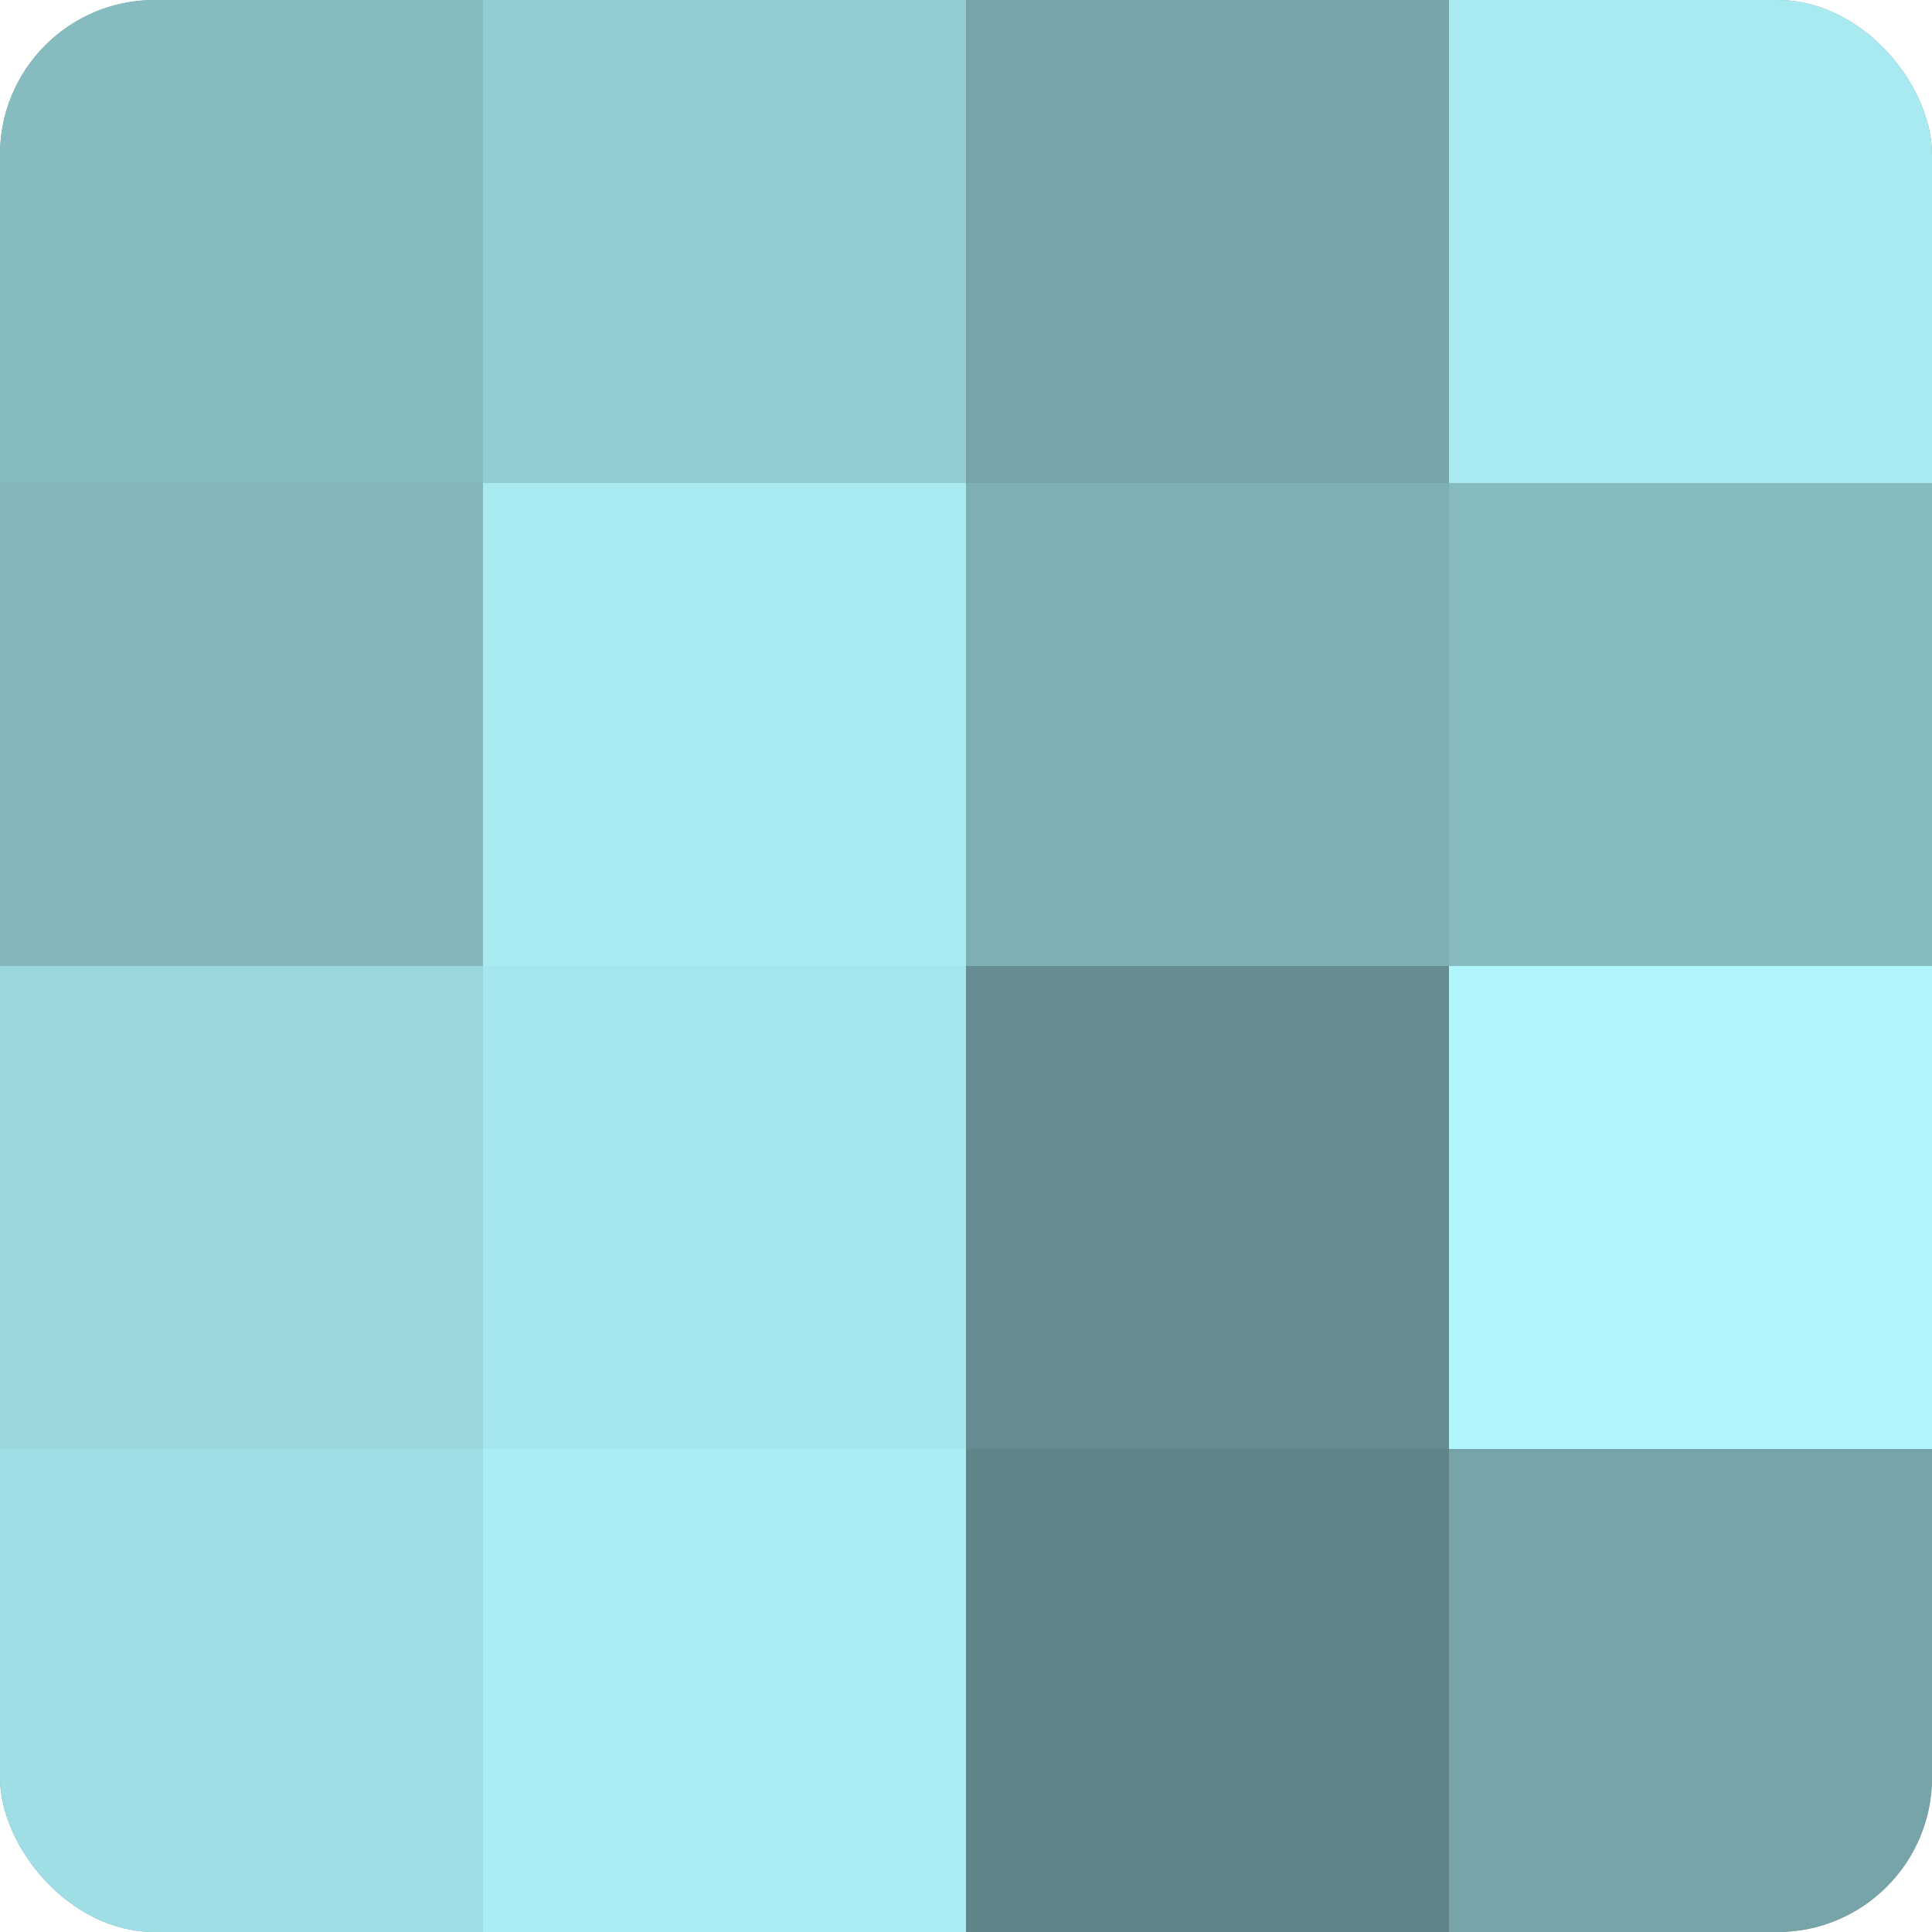 <?xml version="1.0" encoding="UTF-8"?>
<svg xmlns="http://www.w3.org/2000/svg" width="60" height="60" viewBox="0 0 100 100" preserveAspectRatio="xMidYMid meet"><defs><clipPath id="c" width="100" height="100"><rect width="100" height="100" rx="8" ry="8"/></clipPath></defs><g clip-path="url(#c)"><rect width="100" height="100" fill="#709ca0"/><rect width="25" height="25" fill="#86bbc0"/><rect y="25" width="25" height="25" fill="#84b7bc"/><rect y="50" width="25" height="25" fill="#9ad6dc"/><rect y="75" width="25" height="25" fill="#9fdee4"/><rect x="25" width="25" height="25" fill="#92cbd0"/><rect x="25" y="25" width="25" height="25" fill="#a8eaf0"/><rect x="25" y="50" width="25" height="25" fill="#a5e6ec"/><rect x="25" y="75" width="25" height="25" fill="#abedf4"/><rect x="50" width="25" height="25" fill="#76a4a8"/><rect x="50" y="25" width="25" height="25" fill="#7eafb4"/><rect x="50" y="50" width="25" height="25" fill="#658c90"/><rect x="50" y="75" width="25" height="25" fill="#5f8588"/><rect x="75" width="25" height="25" fill="#a8eaf0"/><rect x="75" y="25" width="25" height="25" fill="#86bbc0"/><rect x="75" y="50" width="25" height="25" fill="#b0f5fc"/><rect x="75" y="75" width="25" height="25" fill="#76a4a8"/></g></svg>
